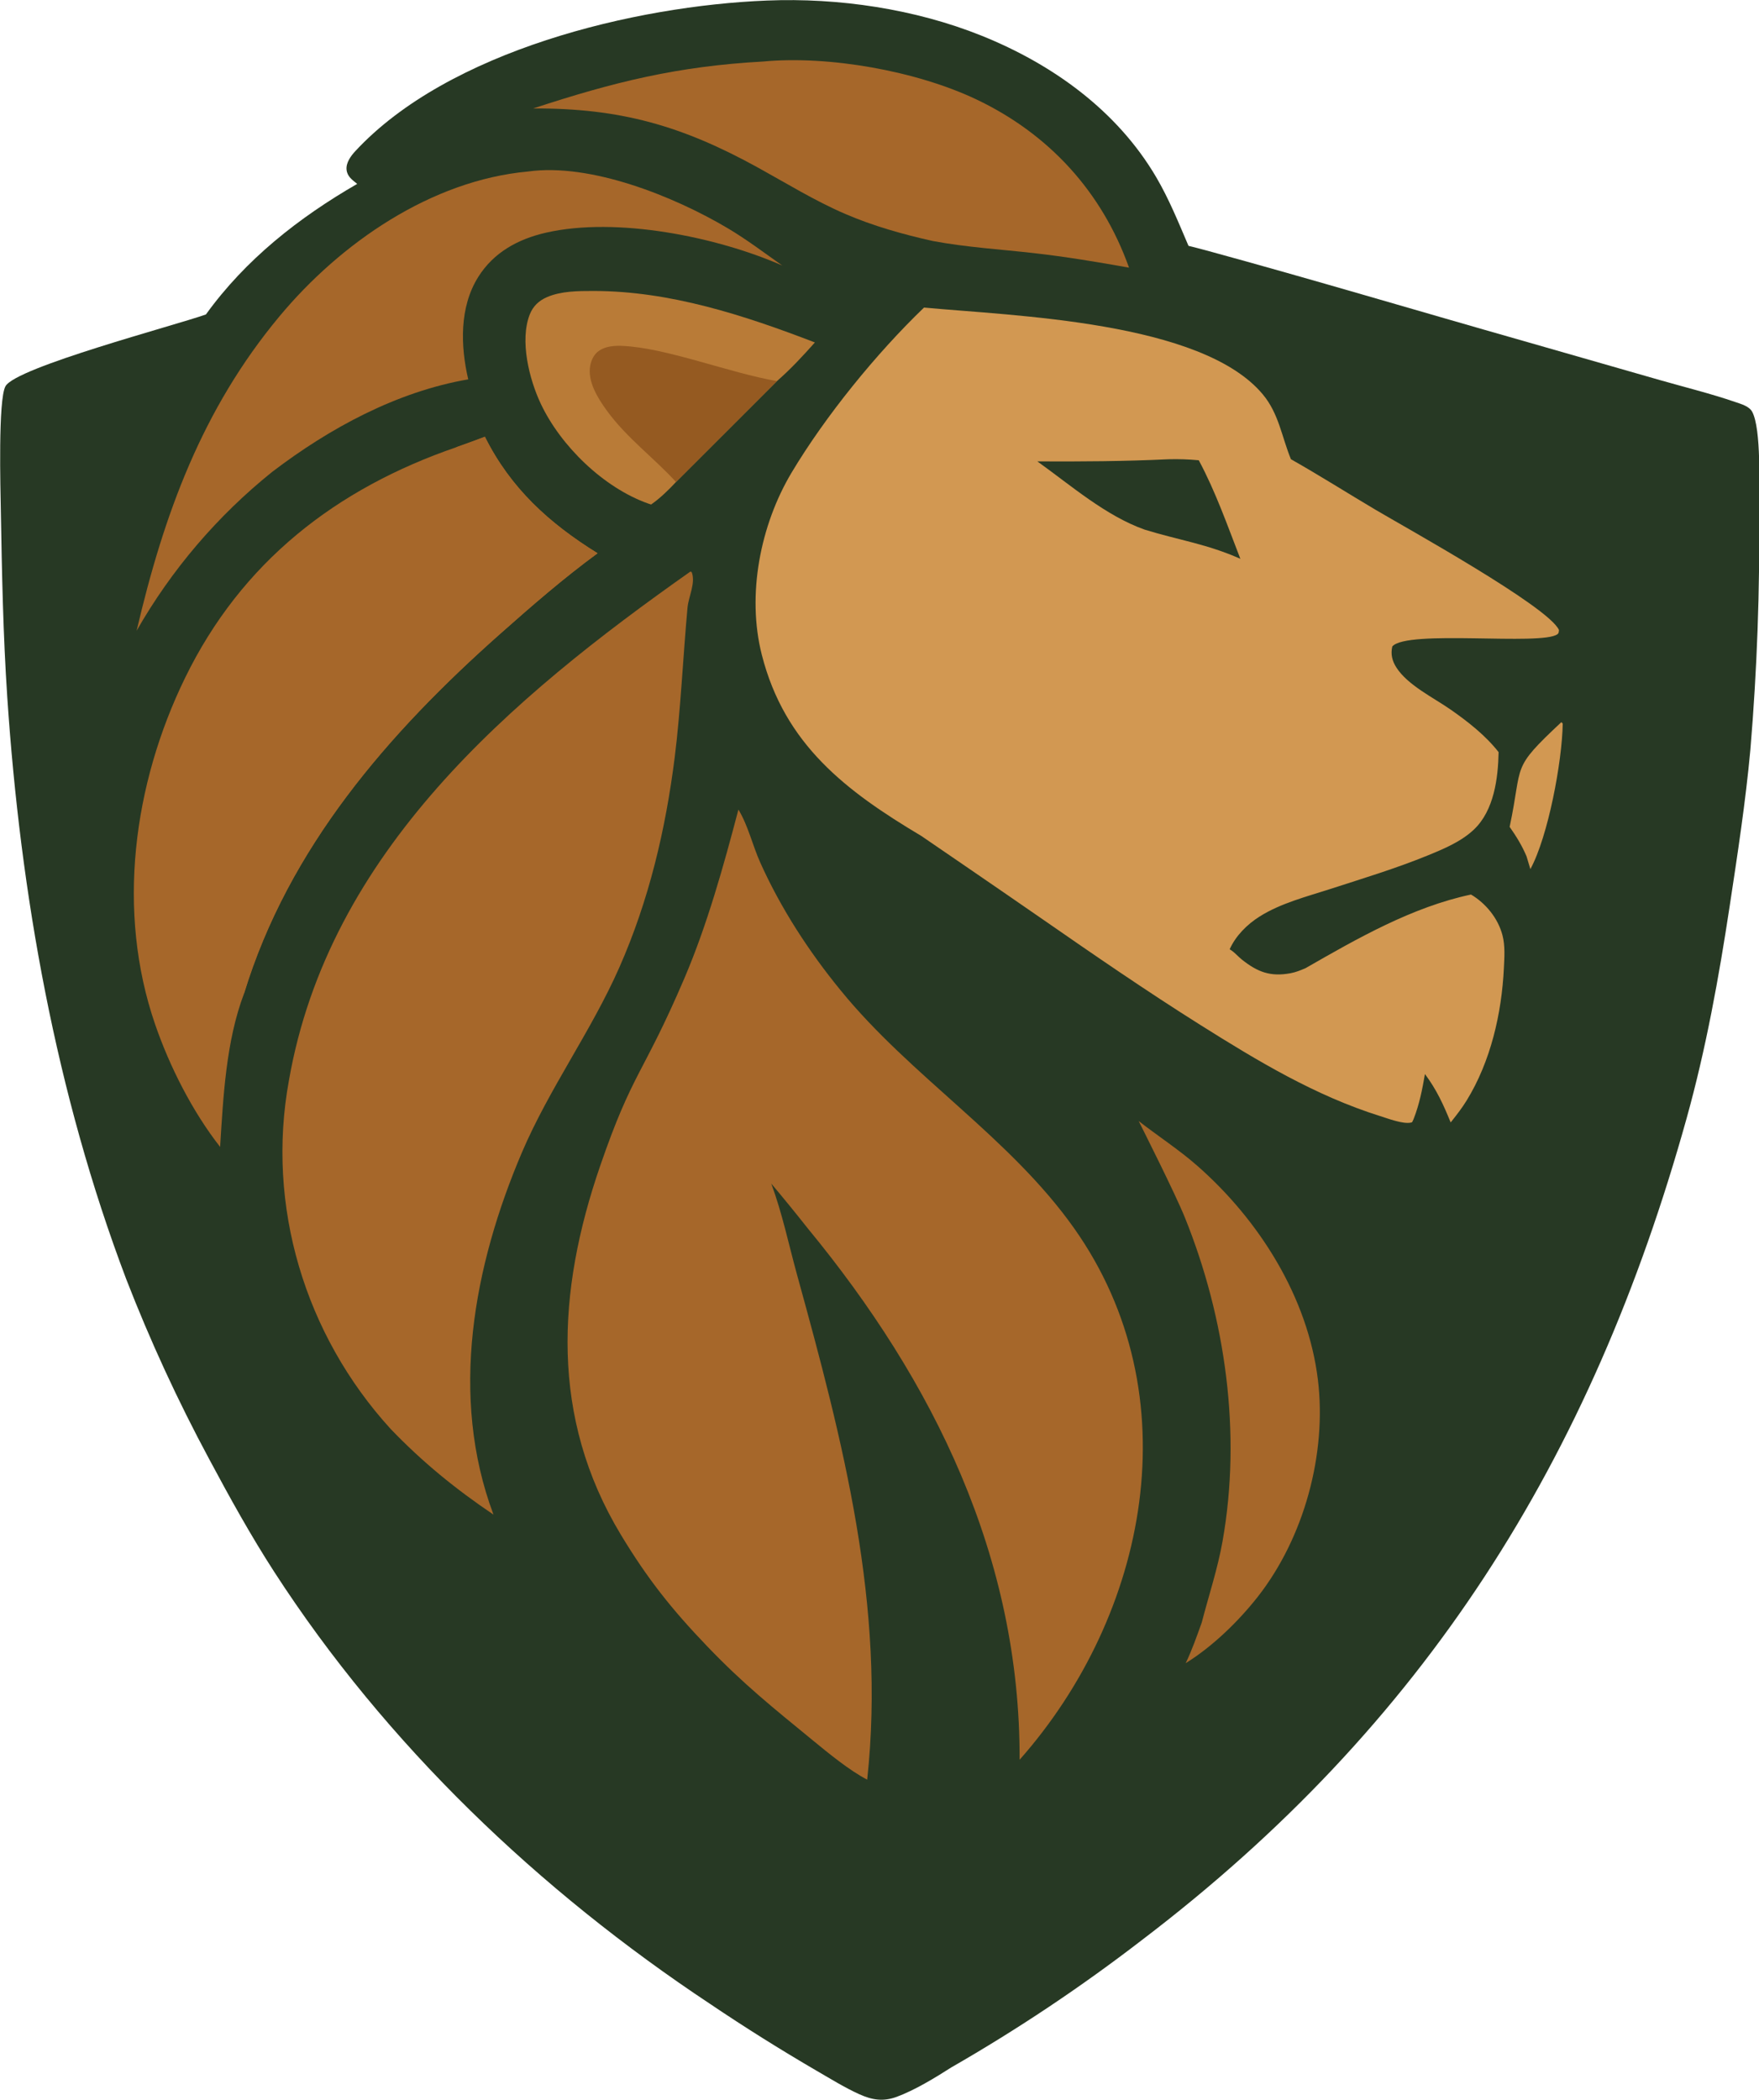 <?xml version="1.0" encoding="UTF-8" standalone="no"?>
<!DOCTYPE svg PUBLIC "-//W3C//DTD SVG 1.1//EN" "http://www.w3.org/Graphics/SVG/1.1/DTD/svg11.dtd">
<svg width="100%" height="100%" viewBox="0 0 708 845" version="1.1" xmlns="http://www.w3.org/2000/svg" xmlns:xlink="http://www.w3.org/1999/xlink" xml:space="preserve" xmlns:serif="http://www.serif.com/" style="fill-rule:evenodd;clip-rule:evenodd;stroke-linejoin:round;stroke-miterlimit:2;">
    <g transform="matrix(1,0,0,1,-1246.07,-89.669)">
        <g transform="matrix(1,0,0,1,1088,0)">
            <g id="shield" transform="matrix(1.067,0,0,1.067,-34.483,-31.983)">
                <path d="M469.788,114.218C496.793,113.116 525.614,117.375 550.746,127.478C577.405,138.195 601.768,155.618 616.569,180.756C621.43,189.012 625.028,197.942 628.795,206.731C631.022,207.276 633.241,207.849 635.453,208.448C675.538,219.374 715.411,231.312 755.381,242.668L806.544,257.337C816.016,260.049 825.764,262.439 835.08,265.639C837.214,266.372 840.295,267.221 841.419,269.287C844.949,275.773 844.022,298.005 844.038,306.15C844.375,336.385 843.281,366.569 840.757,396.701C838.933,416.527 835.897,436.28 832.911,455.963C828.843,482.777 823.976,509.663 816.692,535.808C780.803,664.634 717.823,764.615 611.173,845.733C599.748,854.534 588.04,862.94 576.047,870.95C564.054,878.96 551.804,886.556 539.298,893.739C533.181,897.657 525.527,902.312 518.733,904.821C513.642,906.701 509.473,906.037 504.589,903.829C499.043,901.32 493.706,897.991 488.438,894.948C474.825,887.015 461.485,878.647 448.418,869.842C383.851,827.053 326.107,772.048 283.922,706.852C275.051,693.144 267.086,678.738 259.39,664.342C253.473,653.349 247.902,642.183 242.675,630.845C237.448,619.507 232.576,608.019 228.059,596.38C201.567,526.52 188.173,451.305 183.204,376.935C181.632,353.416 181.179,329.91 180.773,306.351C180.641,298.645 179.701,264.738 182.532,259.674C186.532,252.517 246.374,236.781 258.141,232.609C273.095,211.867 293.165,196.085 315.199,183.371C313.324,181.827 311.414,180.572 311.187,177.949C310.964,175.368 312.811,172.828 314.46,171.049C349.616,133.099 419.827,116.188 469.788,114.218Z" style="fill:rgb(39,57,36);fill-rule:nonzero;"/>
            </g>
        </g>
        <g transform="matrix(1,0,0,1,1088,0)">
            <g id="face-nose" transform="matrix(1.067,0,0,1.067,-34.483,-31.983)">
                <path d="M769.455,386.365L769.968,386.92C769.73,401.332 764.47,429.449 757.763,441.802L756.324,437.003C754.65,433.006 752.431,429.398 749.941,425.866C755.085,401.675 750.092,404.496 769.455,386.365Z" style="fill:rgb(210,152,82);fill-rule:nonzero;"/>
            </g>
        </g>
        <g transform="matrix(1,0,0,1,1088,0)">
            <g id="ear">
                <g transform="matrix(1.067,0,0,1.067,-34.483,-31.983)">
                    <path d="M426.08,304.288C425.698,304.172 425.319,304.048 424.944,303.914C408.158,297.95 391.98,282.244 384.437,266.243C380.115,257.073 376.428,242.442 380.311,232.588C381.534,229.484 383.764,227.387 386.805,226.072C392.126,223.769 398.618,223.748 404.319,223.749C433.174,223.752 461.183,232.904 487.861,243.167C483.321,248.27 478.707,253.249 473.554,257.743L435.47,295.799C432.556,298.91 429.571,301.829 426.08,304.288Z" style="fill:rgb(185,123,55);fill-rule:nonzero;"/>
                </g>
                <g transform="matrix(1.067,0,0,1.067,-34.483,-31.983)">
                    <path d="M435.47,295.799C426.92,286.445 416.802,279.152 409.265,268.722C405.935,264.114 401.999,257.816 403.113,251.903C403.534,249.672 404.607,247.502 406.543,246.223C409.005,244.597 412.199,244.342 415.068,244.458C431.796,245.133 455.595,254.668 473.554,257.743L435.47,295.799Z" style="fill:rgb(149,90,33);fill-rule:nonzero;"/>
                </g>
            </g>
        </g>
        <g transform="matrix(1,0,0,1,1088,0)">
            <path id="face" d="M653.327,471.873C653.432,471.941 653.537,472.008 653.641,472.078C655.233,473.14 656.473,474.67 657.976,475.86C664.283,480.854 669.443,482.803 677.472,481.317C679.588,480.926 681.636,480.111 683.599,479.245C704.347,467.345 726.492,454.653 750.154,449.645C756.151,453.202 761.046,459.232 762.817,466.026C763.93,470.295 763.597,474.863 763.386,479.226C762.502,497.537 758.073,516.827 748.363,532.579C746.576,535.479 744.505,538.158 742.39,540.82L741.967,541.352C739.035,534.157 736.298,528.159 731.61,521.887C730.548,528.072 729.388,533.967 727.105,539.831L726.996,540.111L726.456,541.249C726.273,541.31 726.095,541.392 725.906,541.43C722.729,542.074 716.728,539.786 713.676,538.831C687.547,530.642 664.36,516.674 641.316,502.187C619.397,488.409 598.239,473.826 576.97,459.076C561.302,448.21 528.928,426.086 528.928,426.086C498.619,408.026 473.889,389.344 464.681,353.094C458.576,329.054 464.084,300.926 476.709,279.817C490.313,257.072 510.86,231.809 529.988,213.44C566.012,216.81 641.805,218.907 666.365,248.391C672.842,256.168 673.963,265.465 677.674,274.468C689.205,280.996 700.359,288.068 711.748,294.821C723.836,301.988 781.399,333.8 785.556,343.193C785.446,343.925 785.58,344.414 784.933,344.89C778.488,349.624 724.343,342.9 718.465,349.823C717.763,352.935 718.403,355.608 720.124,358.296C724.68,365.411 735.092,370.439 741.894,375.178C748.866,380.037 756.003,385.606 761.26,392.34C761.056,402.9 759.417,415.803 751.338,423.475C746.247,428.309 739.309,431.221 732.905,433.843C720.101,439.086 706.742,443.126 693.585,447.386C684.059,450.47 673.555,453.119 665.026,458.515C660.011,461.688 655.468,466.215 653.013,471.671L653.327,471.873Z" style="fill:rgb(210,152,82);fill-rule:nonzero;"/>
        </g>
        <g transform="matrix(1,0,0,1,1088,0)">
            <g id="eye" transform="matrix(1.067,0,0,1.067,-34.483,-31.983)">
                <path d="M621.193,287.219C625.071,287.115 628.81,287.234 632.672,287.603C638.997,299.35 643.539,312.35 648.363,324.772C635.671,319.131 625.055,317.715 612.22,313.749C597.549,308.538 584.385,297.05 571.779,288.022C588.293,288.107 604.693,288.008 621.193,287.219Z" style="fill:rgb(39,57,36);fill-rule:nonzero;"/>
            </g>
        </g>
        <g transform="matrix(1,0,0,1,1088,0)">
            <g id="mane">
                <g transform="matrix(1.067,0,0,1.067,-34.483,-31.983)">
                    <path d="M459.014,419.339C462.739,425.514 464.308,432.761 467.26,439.34C475.002,456.596 485.592,472.875 497.549,487.488C524.102,520.097 561.387,542.925 585.672,577.281C630.142,640.194 613.455,723.037 565.082,777.7C565.341,701.28 532.732,635.044 485.154,577.263C480.662,571.572 476.081,565.953 471.412,560.406C475.572,571.678 478.017,583.512 481.213,595.095C498.39,657.338 514.692,719.818 507.587,785.201C500.928,781.761 492.954,775.201 487.214,770.494C471.91,757.944 461.059,749.31 447.306,734.984C433.843,720.959 424.736,709.491 414.679,692.846C387.957,648.62 390.513,601.194 406.846,553.769C419.197,517.906 422.919,519.669 438.591,483.064C447.228,462.891 453.45,440.497 459.014,419.339Z" style="fill:rgb(166,103,42);fill-rule:nonzero;"/>
                </g>
                <g transform="matrix(1.067,0,0,1.067,-34.483,-31.983)">
                    <path d="M352.612,282.671C356.217,281.404 359.804,280.09 363.375,278.73C373.062,298.145 387.6,311.338 405.883,322.674C393.106,332.04 380.976,342.568 369.125,353.077C326.877,390.539 289.286,433.774 272.514,488.744C271.886,488.273 270.844,481.505 270.872,477.824C270.911,472.681 271.824,464.907 272.75,457.883C274.706,443.043 278.54,428.701 283.649,414.653C300.456,368.436 329.484,337.069 367.931,307.495C365.024,303.601 354.677,284.768 352.612,282.671Z" style="fill:rgb(166,103,42);fill-rule:nonzero;"/>
                </g>
                <g transform="matrix(1.067,0,0,1.067,-34.483,-31.983)">
                    <path d="M441.027,329.485L441.073,329.918L441.321,329.58C443.038,333.851 440.221,338.722 439.8,343.306C438.163,361.109 437.223,381.854 434.984,399.616C431.54,426.952 425.264,453.532 414.118,478.826C403.487,502.953 387.634,524.519 377.323,548.703C359.138,591.354 349.849,640.51 366.616,685.246C352.217,675.533 339.811,665.425 327.797,652.906C295.486,617.473 280.786,568.84 289.445,521.549C304.472,435.312 373.239,377.206 441.027,329.485Z" style="fill:rgb(166,103,42);fill-rule:nonzero;"/>
                </g>
                <g transform="matrix(1.067,0,0,1.067,-34.483,-31.983)">
                    <path d="M352.612,282.671C356.217,281.404 359.804,280.09 363.375,278.73C373.062,298.145 387.6,311.338 405.883,322.674C393.106,332.04 380.976,342.568 369.125,353.077C326.877,390.539 289.286,433.774 272.514,488.744C265.718,506.676 264.681,527.614 263.496,546.568C253.067,533.239 244.491,516.358 238.984,500.367C224.285,457.68 230.74,409.763 250.242,369.739C271.578,325.951 307.21,298.294 352.612,282.671Z" style="fill:rgb(166,103,42);fill-rule:nonzero;"/>
                </g>
                <g transform="matrix(1.067,0,0,1.067,-34.483,-31.983)">
                    <path d="M379.629,178.703C403.18,175.381 434.775,188.089 455.058,200.134C462.139,204.339 468.838,209.416 475.571,214.16C450.775,203.276 413.021,195.689 386.447,201.76C375.916,204.165 366.676,209.171 360.834,218.523C353.735,229.884 354.152,244.465 357.091,257.077C330.047,261.777 304.801,275.479 283.167,291.957C280.591,294.025 278.065,296.152 275.589,298.339C273.113,300.525 270.689,302.768 268.318,305.069C265.947,307.369 263.632,309.724 261.372,312.133C259.111,314.542 256.909,317.002 254.764,319.514C252.619,322.027 250.534,324.588 248.509,327.198C246.484,329.808 244.522,332.464 242.622,335.166C240.722,337.868 238.887,340.613 237.116,343.402C235.345,346.191 233.64,349.019 232.001,351.887C242.261,308.015 256.683,268.377 285.897,233.303C308.933,205.646 343.121,182.032 379.629,178.703Z" style="fill:rgb(166,103,42);fill-rule:nonzero;"/>
                </g>
                <g transform="matrix(1.067,0,0,1.067,-34.483,-31.983)">
                    <path d="M468.328,137.215C493.22,134.874 526.205,140.81 548.671,151.457C576.145,164.477 596.173,186.356 606.36,214.958C594.461,212.831 582.576,210.849 570.561,209.486C557.767,208.035 545.017,207.28 532.331,204.909C521.048,202.386 509.939,199.272 499.299,194.693C487.852,189.767 477.175,183.164 466.279,177.163C437.795,161.473 414.449,154.754 381.576,154.918C412.136,144.892 436.064,138.993 468.328,137.215Z" style="fill:rgb(166,103,42);fill-rule:nonzero;"/>
                </g>
                <g transform="matrix(1.067,0,0,1.067,-34.483,-31.983)">
                    <path d="M610,536.806C617.345,542.538 625.158,547.57 632.169,553.732C655.455,574.198 673.788,603.189 677.602,634.314C681.028,662.267 672.415,693.865 655.004,716.126C647.757,725.392 637.834,735.043 627.735,741.269C630.145,736.265 631.912,731.171 633.789,725.955C636.455,715.677 639.775,705.782 641.641,695.281C648.858,654.654 642.808,611.295 627.445,573.228C623.794,564.182 611.504,539.836 610,536.806Z" style="fill:rgb(166,103,42);fill-rule:nonzero;"/>
                </g>
            </g>
        </g>
    </g>
</svg>
